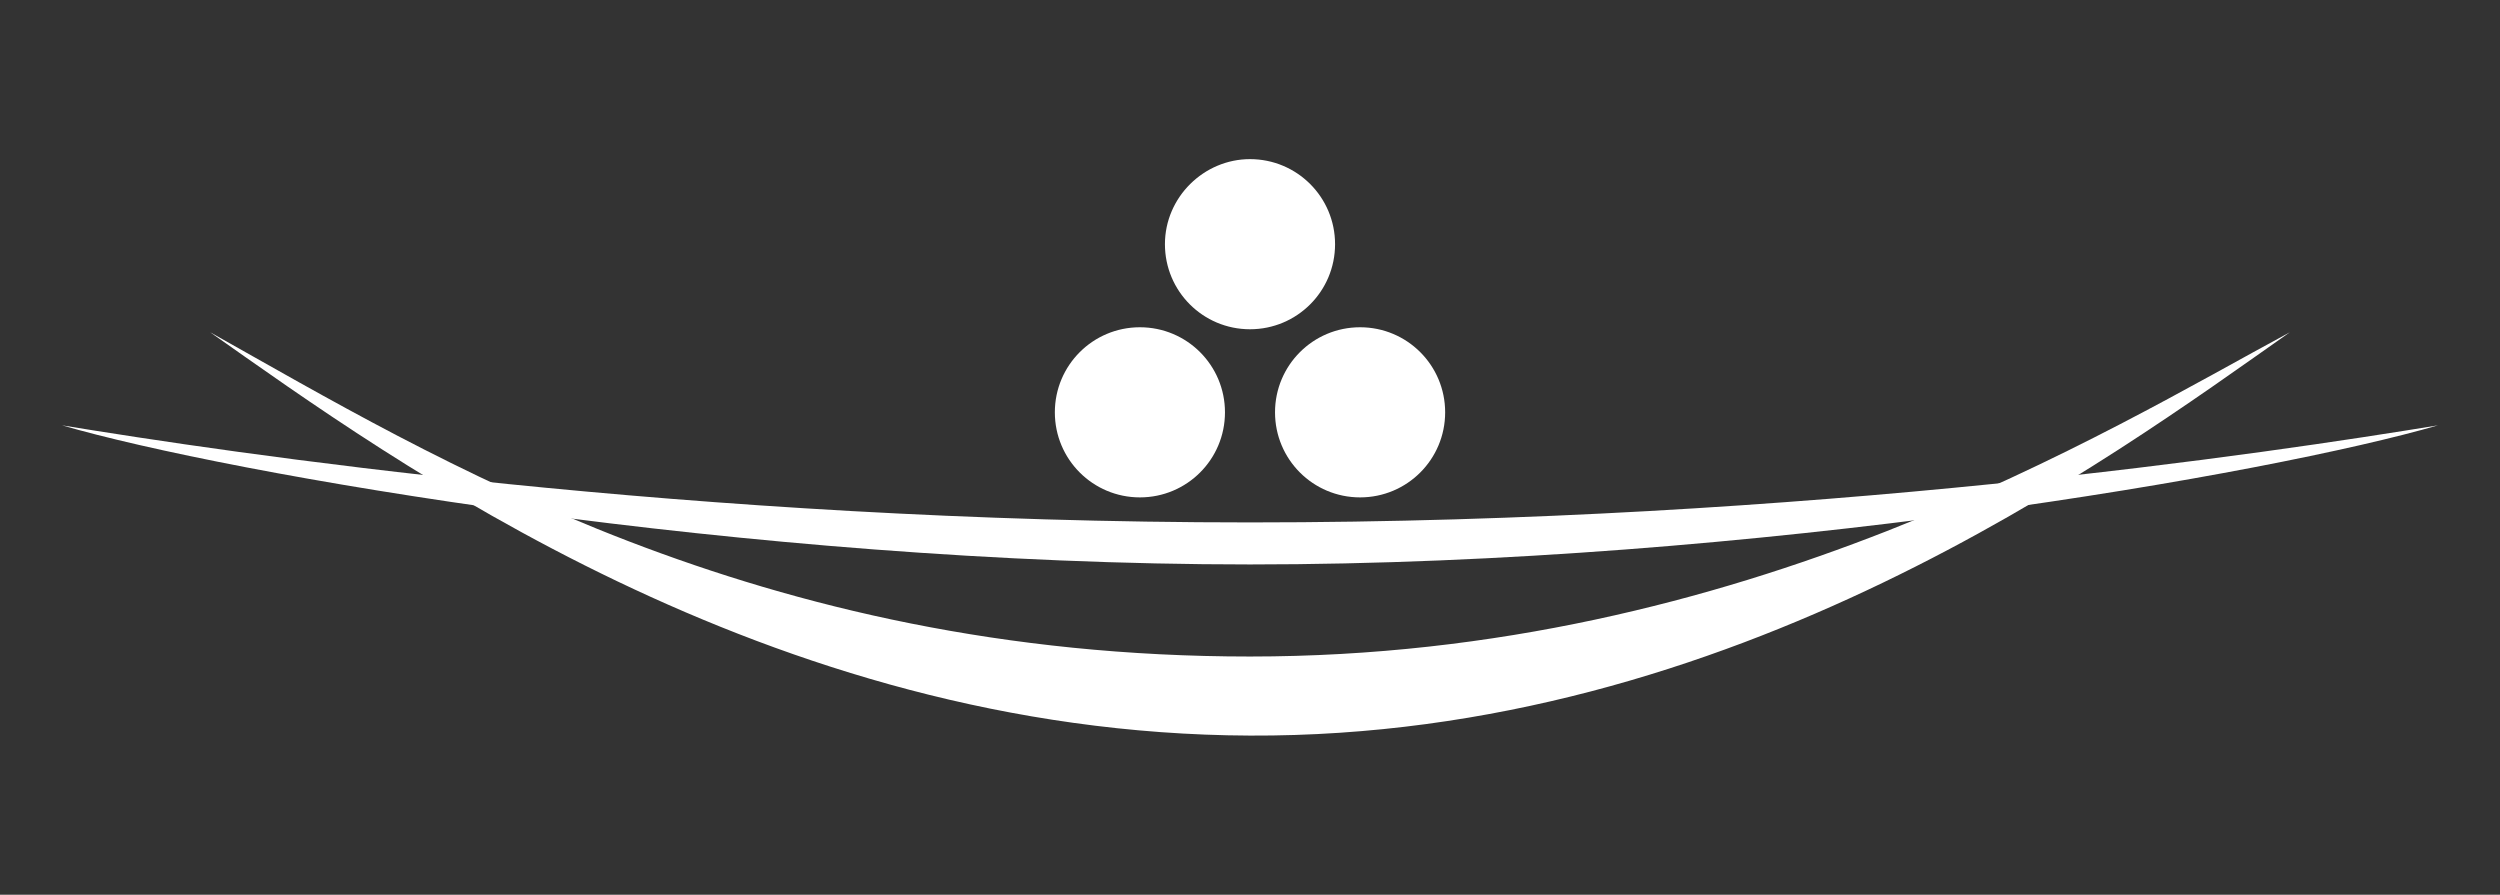 <?xml version="1.0" encoding="utf-8"?>
<!-- Generator: Adobe Illustrator 27.5.0, SVG Export Plug-In . SVG Version: 6.00 Build 0)  -->
<svg version="1.1" id="圖層_1" xmlns="http://www.w3.org/2000/svg" xmlns:xlink="http://www.w3.org/1999/xlink" x="0px" y="0px"
	 viewBox="0 0 249.8 89.4" style="enable-background:new 0 0 249.8 89.4;" xml:space="preserve">
<rect x="0" y="0" width="249.8" height="89.4" fill="#333333" stroke="none"/>
<style type="text/css">
	.st0{fill-rule:evenodd;clip-rule:evenodd;fill:#FFFFFF;}
</style>
<g>
	<path class="st0" d="M21,33.2c22.3,12.5,54.6,32.4,103.9,32.4c49.3,0,85.7-22.6,103.9-32.4C210.6,46,173.2,73.7,124.9,73.5
		C76.6,73.3,39.2,46,21,33.2L21,33.2z"/>
	<path class="st0" d="M6.2,42.5c16.5,2.7,62.7,9.7,118.7,9.7s102.2-7,118.7-9.7c-16.5,4.8-68.2,13.9-118.7,13.9
		C74.4,56.4,22.7,47.3,6.2,42.5L6.2,42.5z"/>
	<path class="st0" d="M124.9,15.9c4.7,0,8.5,3.8,8.5,8.5s-3.8,8.5-8.5,8.5c-4.7,0-8.5-3.8-8.5-8.5S120.3,15.9,124.9,15.9L124.9,15.9
		z"/>
	<path class="st0" d="M113.9,32.7c4.7,0,8.5,3.8,8.5,8.5s-3.8,8.5-8.5,8.5c-4.7,0-8.5-3.8-8.5-8.5S109.2,32.7,113.9,32.7L113.9,32.7
		z"/>
	<path class="st0" d="M135.9,32.7c4.7,0,8.5,3.8,8.5,8.5s-3.8,8.5-8.5,8.5s-8.5-3.8-8.5-8.5S131.2,32.7,135.9,32.7L135.9,32.7z"/>
</g>
</svg>
